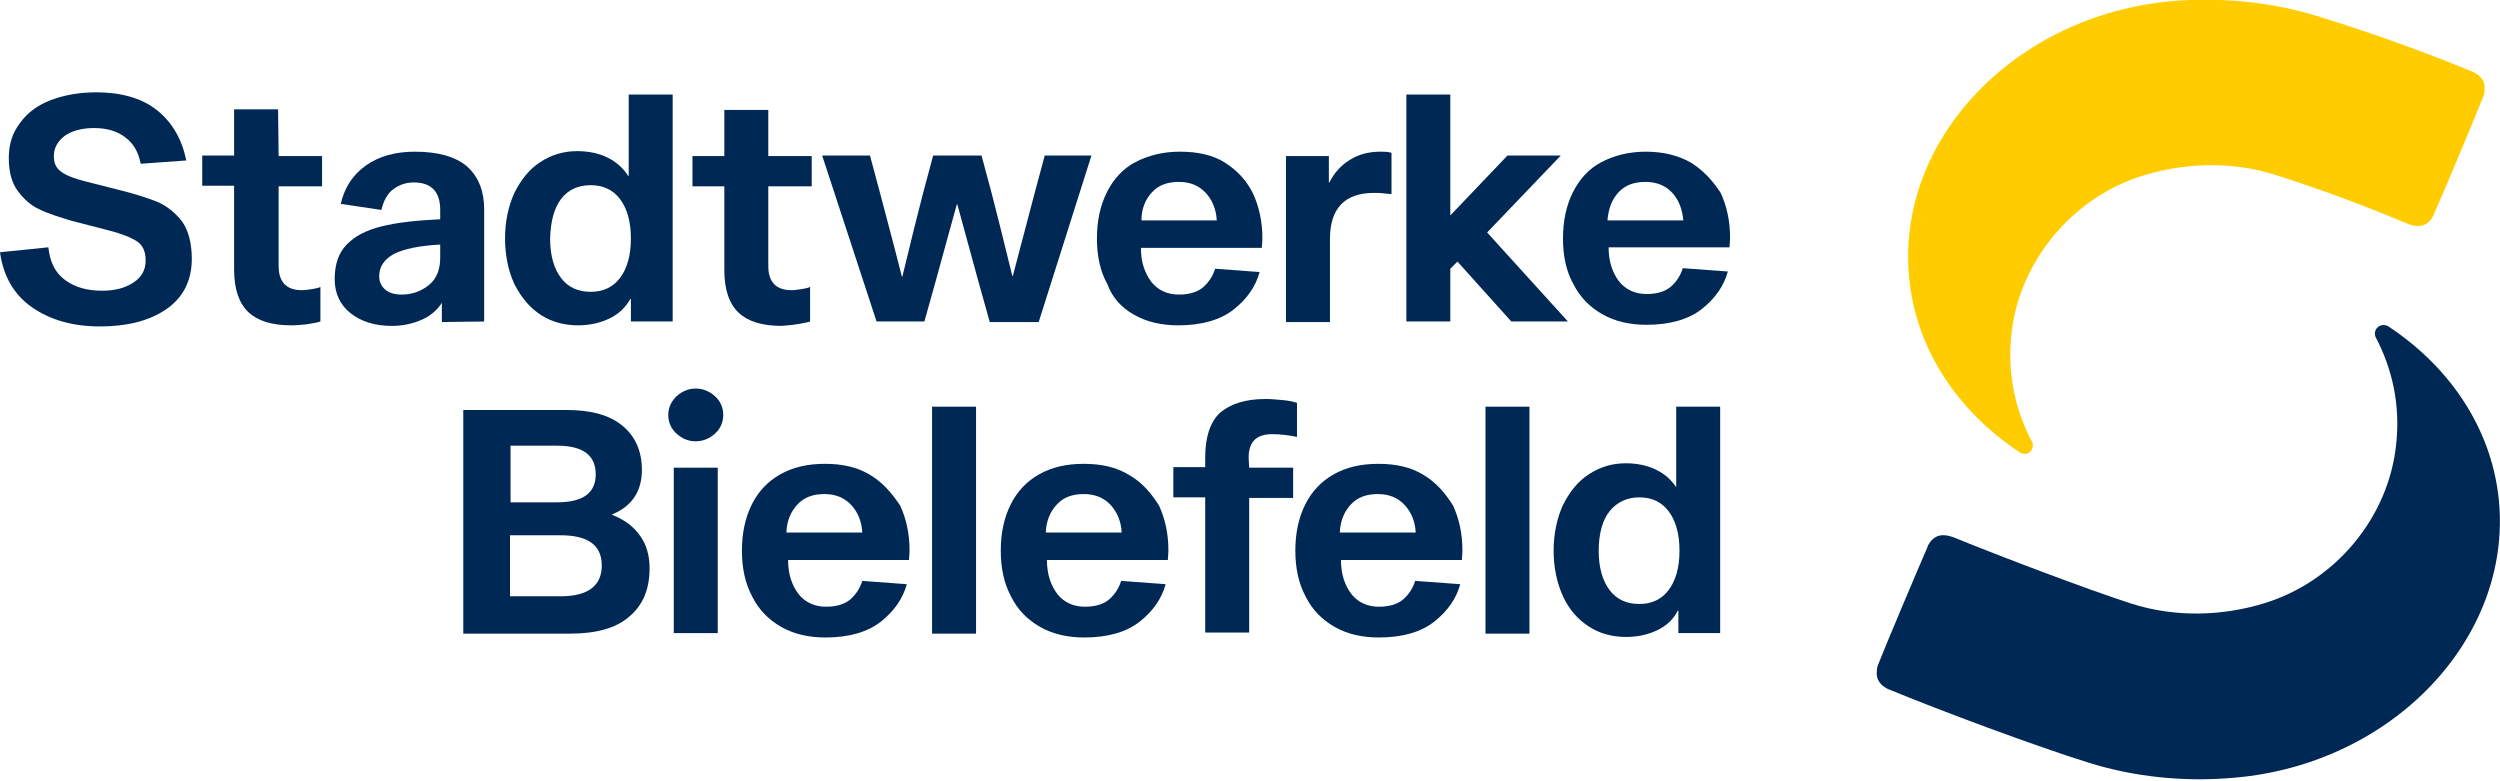 <?xml version="1.0" encoding="utf-8"?>
<!-- Generator: Adobe Illustrator 25.2.1, SVG Export Plug-In . SVG Version: 6.00 Build 0)  -->
<svg width="192" height="60" viewBox="0 0 192 60" fill="none" xmlns="http://www.w3.org/2000/svg">
  <path d="M156.039 33.892C154.773 31.486 154.14 28.7 154.477 25.662C155.068 20.048 159.205 15.11 164.649 13.464C167.688 12.535 171.318 12.324 174.863 13.464C178.24 14.561 181.279 15.659 184.993 17.22C185.162 17.305 185.415 17.347 185.584 17.347C186.048 17.389 186.386 17.22 186.681 16.883C186.766 16.756 186.892 16.587 186.935 16.418C187.568 15.025 190.185 8.779 190.691 7.47C190.775 7.301 190.818 7.048 190.818 6.879C190.86 6.415 190.691 6.077 190.353 5.782C190.227 5.698 190.058 5.571 189.931 5.529C185.964 3.883 182.123 2.532 178.198 1.308C174.484 0.126 170.685 -0.169 167.393 0.042C155.195 0.844 145.867 10.298 146.585 20.85C146.965 26.59 150.257 31.528 155.11 34.736C155.364 34.905 155.701 34.905 155.912 34.694C156.123 34.483 156.208 34.145 156.039 33.892Z" fill="#FFCC00"/>
  <path d="M12.156 15.532C11.438 15.236 10.51 14.941 9.37 14.645L6.542 13.928C5.74 13.717 5.149 13.506 4.727 13.21C4.305 12.915 4.136 12.535 4.136 11.986C4.136 11.353 4.432 10.847 4.98 10.425C5.529 10.045 6.289 9.834 7.217 9.834C8.23 9.834 9.032 10.087 9.623 10.551C10.256 11.016 10.636 11.691 10.805 12.577L14.308 12.324C13.97 10.678 13.211 9.37 12.029 8.441C10.847 7.512 9.243 7.09 7.386 7.09C6.078 7.09 4.938 7.301 3.925 7.681C2.912 8.061 2.11 8.652 1.562 9.412C0.971 10.171 0.675 11.058 0.675 12.113C0.675 13.168 0.886 14.012 1.351 14.645C1.815 15.278 2.364 15.785 3.039 16.08C3.714 16.418 4.558 16.671 5.529 16.967L8.315 17.684C9.328 17.938 10.045 18.233 10.51 18.529C10.974 18.824 11.185 19.33 11.185 20.006C11.185 20.723 10.889 21.272 10.256 21.694C9.623 22.116 8.821 22.327 7.851 22.327C6.711 22.327 5.782 22.074 5.023 21.525C4.263 20.977 3.841 20.174 3.714 18.993L0 19.373C0.253 21.188 1.055 22.622 2.448 23.593C3.841 24.564 5.571 25.07 7.682 25.07C9.75 25.07 11.438 24.648 12.746 23.762C14.055 22.876 14.73 21.567 14.73 19.879C14.73 18.697 14.477 17.727 14.013 17.051C13.464 16.334 12.873 15.869 12.156 15.532Z" fill="#002855"/>
  <path d="M21.357 8.399H17.98V11.944H15.532V14.266H17.98V20.723C17.98 22.201 18.36 23.298 19.078 23.973C19.795 24.649 20.892 24.986 22.37 24.986C22.75 24.986 23.172 24.944 23.594 24.902C24.016 24.817 24.396 24.775 24.607 24.691V22.032C24.48 22.116 24.227 22.158 23.974 22.201C23.678 22.243 23.425 22.285 23.172 22.285C21.99 22.285 21.399 21.652 21.399 20.428V14.308H24.733V11.986H21.399L21.357 8.399Z" fill="#002855"/>
  <path d="M37.184 24.691V16.081C37.184 14.688 36.762 13.591 35.876 12.789C34.99 12.029 33.639 11.649 31.866 11.649C30.389 11.649 29.123 11.987 28.11 12.704C27.097 13.422 26.464 14.392 26.168 15.659L29.292 16.123C29.46 15.405 29.756 14.857 30.22 14.519C30.684 14.181 31.191 14.012 31.782 14.012C33.133 14.012 33.808 14.73 33.808 16.123V16.84C31.951 16.925 30.474 17.094 29.292 17.389C28.11 17.684 27.224 18.149 26.633 18.782C26 19.415 25.704 20.301 25.704 21.441C25.704 22.538 26.126 23.425 26.928 24.058C27.73 24.691 28.785 25.029 30.094 25.029C30.938 25.029 31.698 24.86 32.373 24.564C33.048 24.269 33.597 23.805 33.934 23.256V24.733L37.184 24.691ZM33.808 19.795C33.808 20.724 33.512 21.441 32.922 21.905C32.331 22.369 31.655 22.623 30.853 22.623C30.305 22.623 29.883 22.496 29.587 22.243C29.292 21.99 29.123 21.652 29.123 21.23C29.123 20.47 29.503 19.922 30.262 19.499C31.022 19.12 32.204 18.866 33.808 18.782V19.795Z" fill="#002855"/>
  <path d="M41.532 24.184C42.376 24.733 43.346 24.986 44.402 24.986C45.246 24.986 46.048 24.817 46.765 24.48C47.483 24.142 48.031 23.636 48.411 22.96H48.453V24.691H51.661V7.259H48.285V13.506H48.242C47.863 12.915 47.356 12.451 46.681 12.113C46.005 11.775 45.204 11.607 44.317 11.607C43.262 11.607 42.334 11.902 41.489 12.451C40.645 12.999 40.012 13.801 39.506 14.814C39.041 15.827 38.788 17.009 38.788 18.317C38.788 19.626 39.041 20.808 39.506 21.821C40.054 22.876 40.687 23.636 41.532 24.184ZM43.093 15.279C43.642 14.561 44.402 14.223 45.372 14.223C46.301 14.223 47.061 14.561 47.609 15.279C48.158 15.996 48.453 17.009 48.453 18.317C48.453 19.626 48.158 20.639 47.609 21.356C47.061 22.074 46.301 22.412 45.372 22.412C44.402 22.412 43.642 22.074 43.093 21.356C42.544 20.639 42.249 19.626 42.249 18.317C42.291 17.009 42.544 15.996 43.093 15.279Z" fill="#002855"/>
  <path d="M61.2 24.902C61.622 24.817 62.002 24.775 62.213 24.691V22.032C62.086 22.116 61.833 22.158 61.58 22.2C61.284 22.243 61.031 22.285 60.778 22.285C59.596 22.285 59.005 21.652 59.005 20.428V14.308H62.34V11.986H59.005V8.441H55.629V11.986H53.181V14.308H55.629V20.765C55.629 22.243 56.008 23.34 56.726 24.015C57.444 24.691 58.541 25.028 60.018 25.028C60.356 24.986 60.736 24.986 61.2 24.902Z" fill="#002855"/>
  <path d="M83.823 11.944H80.236L79.476 14.772L77.787 21.188H77.745C77.028 18.233 76.479 16.081 76.141 14.772L75.382 11.944H71.667L70.908 14.772C70.57 16.081 70.021 18.233 69.304 21.23H69.262C68.502 18.233 67.911 16.081 67.573 14.772L66.814 11.944H63.142L67.32 24.691H70.992L71.879 21.525C72.216 20.344 72.723 18.402 73.482 15.701H73.525L75.128 21.568L76.015 24.733H79.771L83.823 11.944Z" fill="#002855"/>
  <path d="M87.115 24.184C88.086 24.733 89.226 24.986 90.492 24.986C92.307 24.986 93.742 24.564 94.755 23.762C95.768 22.96 96.443 21.99 96.738 20.892L93.32 20.639C93.151 21.188 92.855 21.652 92.433 22.032C92.011 22.412 91.378 22.623 90.534 22.623C89.648 22.623 88.93 22.285 88.424 21.652C87.917 20.977 87.622 20.133 87.622 19.035H96.907C96.907 18.866 96.95 18.613 96.95 18.275C96.95 17.009 96.696 15.87 96.232 14.857C95.725 13.844 95.008 13.084 94.079 12.493C93.151 11.902 91.969 11.649 90.618 11.649C89.31 11.649 88.17 11.944 87.2 12.451C86.229 12.957 85.511 13.759 85.005 14.772C84.498 15.785 84.245 16.967 84.245 18.318C84.245 19.668 84.498 20.85 85.047 21.821C85.427 22.876 86.144 23.636 87.115 24.184ZM88.466 14.772C88.972 14.224 89.648 13.97 90.534 13.97C91.42 13.97 92.096 14.266 92.602 14.815C93.109 15.363 93.404 16.081 93.446 16.925H87.664C87.664 16.038 87.959 15.321 88.466 14.772Z" fill="#002855"/>
  <path d="M102.141 18.36C102.141 15.996 103.281 14.815 105.518 14.815C105.771 14.815 106.024 14.815 106.32 14.857C106.615 14.899 106.784 14.899 106.868 14.899V11.733C106.573 11.649 106.278 11.649 106.024 11.649C105.096 11.649 104.336 11.86 103.661 12.282C102.985 12.704 102.479 13.253 102.099 14.012H102.057V11.987H98.765V24.733H102.141V18.36Z" fill="#002855"/>
  <path d="M111.384 20.639L111.933 20.09L116.069 24.691H120.417L114.212 17.853L119.868 11.944H115.774L111.384 16.545V7.259H108.008V24.691H111.384V20.639Z" fill="#002855"/>
  <path d="M129.871 12.493C128.901 11.944 127.761 11.649 126.41 11.649C125.102 11.649 123.962 11.944 122.992 12.451C122.021 12.957 121.303 13.759 120.797 14.772C120.29 15.785 120.037 16.967 120.037 18.318C120.037 19.668 120.29 20.85 120.839 21.821C121.346 22.834 122.105 23.593 123.076 24.142C124.047 24.691 125.186 24.944 126.453 24.944C128.267 24.944 129.703 24.522 130.716 23.72C131.728 22.918 132.404 21.948 132.699 20.85L129.238 20.597C129.069 21.145 128.774 21.61 128.352 21.99C127.93 22.369 127.297 22.581 126.453 22.581C125.566 22.581 124.849 22.243 124.342 21.61C123.836 20.934 123.54 20.09 123.54 18.993H132.826C132.826 18.824 132.868 18.571 132.868 18.233C132.868 16.967 132.615 15.827 132.151 14.815C131.517 13.844 130.8 13.084 129.871 12.493ZM123.456 16.883C123.54 15.996 123.794 15.321 124.3 14.772C124.807 14.224 125.482 13.97 126.368 13.97C127.255 13.97 127.93 14.266 128.436 14.815C128.943 15.363 129.196 16.081 129.28 16.925H123.456V16.883Z" fill="#002855"/>
  <path d="M47.018 39.547V39.505C48.538 38.872 49.297 37.733 49.297 36.086C49.297 34.651 48.791 33.512 47.82 32.71C46.807 31.866 45.372 31.486 43.473 31.486H35.58V48.664H43.768C45.794 48.664 47.314 48.242 48.327 47.356C49.382 46.469 49.888 45.245 49.888 43.642C49.888 42.629 49.635 41.784 49.129 41.109C48.622 40.392 47.904 39.885 47.018 39.547ZM39.21 34.229H42.797C44.739 34.229 45.752 34.947 45.752 36.424C45.752 37.859 44.781 38.577 42.797 38.577H39.21V34.229ZM43.051 45.794H39.168V41.109H43.051C45.161 41.109 46.216 41.869 46.216 43.43C46.216 44.992 45.161 45.794 43.051 45.794Z" fill="#002855"/>
  <path d="M55.123 35.918H51.746V48.622H55.123V35.918Z" fill="#002855"/>
  <path d="M53.435 29.84C52.886 29.84 52.379 30.051 51.957 30.431C51.535 30.853 51.324 31.317 51.324 31.866C51.324 32.414 51.535 32.921 51.957 33.301C52.379 33.681 52.844 33.892 53.435 33.892C53.983 33.892 54.49 33.681 54.912 33.301C55.334 32.921 55.545 32.414 55.545 31.866C55.545 31.317 55.334 30.811 54.912 30.431C54.49 30.051 53.983 29.84 53.435 29.84Z" fill="#002855"/>
  <path d="M66.814 36.466C65.843 35.875 64.703 35.622 63.353 35.622C62.044 35.622 60.905 35.875 59.934 36.424C58.963 36.973 58.246 37.732 57.739 38.745C57.233 39.758 56.98 40.94 56.98 42.291C56.98 43.641 57.233 44.823 57.781 45.836C58.288 46.849 59.048 47.609 60.018 48.158C60.989 48.706 62.129 48.959 63.395 48.959C65.21 48.959 66.645 48.537 67.658 47.736C68.671 46.934 69.346 45.963 69.642 44.865L66.223 44.612C66.054 45.161 65.759 45.625 65.337 46.005C64.914 46.385 64.281 46.596 63.437 46.596C62.551 46.596 61.833 46.258 61.327 45.625C60.82 44.95 60.525 44.106 60.525 43.008H69.811C69.811 42.84 69.853 42.586 69.853 42.249C69.853 40.982 69.599 39.843 69.135 38.83C68.46 37.817 67.742 37.015 66.814 36.466ZM60.398 40.856C60.441 39.969 60.736 39.294 61.242 38.745C61.749 38.197 62.424 37.944 63.311 37.944C64.197 37.944 64.872 38.239 65.379 38.788C65.885 39.336 66.181 40.054 66.223 40.898H60.398V40.856Z" fill="#002855"/>
  <path d="M74.96 31.233H71.583V48.664H74.96V31.233Z" fill="#002855"/>
  <path d="M86.694 36.466C85.723 35.875 84.583 35.622 83.233 35.622C81.924 35.622 80.785 35.875 79.814 36.424C78.843 36.973 78.126 37.732 77.619 38.745C77.113 39.758 76.859 40.94 76.859 42.291C76.859 43.641 77.113 44.823 77.661 45.836C78.168 46.849 78.927 47.609 79.898 48.158C80.869 48.706 82.009 48.959 83.275 48.959C85.09 48.959 86.525 48.537 87.538 47.736C88.551 46.934 89.226 45.963 89.522 44.865L86.103 44.612C85.934 45.161 85.638 45.625 85.216 46.005C84.794 46.385 84.161 46.596 83.317 46.596C82.431 46.596 81.713 46.258 81.207 45.625C80.7 44.95 80.405 44.106 80.405 43.008H89.69C89.69 42.84 89.733 42.586 89.733 42.249C89.733 40.982 89.479 39.843 89.015 38.83C88.382 37.817 87.664 37.015 86.694 36.466ZM80.32 40.856C80.363 39.969 80.658 39.294 81.165 38.745C81.671 38.197 82.346 37.944 83.233 37.944C84.119 37.944 84.794 38.239 85.301 38.788C85.807 39.336 86.103 40.054 86.145 40.898H80.32V40.856Z" fill="#002855"/>
  <path d="M95.895 35.158C95.895 33.934 96.486 33.343 97.71 33.343C98.343 33.343 98.976 33.428 99.609 33.554V30.938C99.356 30.853 98.976 30.769 98.511 30.727C98.047 30.684 97.583 30.642 97.203 30.642C95.641 30.642 94.502 31.022 93.7 31.697C92.94 32.415 92.56 33.554 92.56 35.158V35.876H90.112V38.197H92.56V48.58H95.937V38.239H99.313V35.918H95.937L95.895 35.158Z" fill="#002855"/>
  <path d="M109.317 36.466C108.346 35.875 107.206 35.622 105.856 35.622C104.547 35.622 103.408 35.875 102.437 36.424C101.466 36.973 100.749 37.732 100.242 38.745C99.736 39.758 99.482 40.94 99.482 42.291C99.482 43.641 99.736 44.823 100.284 45.836C100.791 46.849 101.551 47.609 102.521 48.158C103.492 48.706 104.632 48.959 105.898 48.959C107.713 48.959 109.148 48.537 110.161 47.736C111.174 46.934 111.849 45.963 112.145 44.865L108.684 44.612C108.515 45.161 108.219 45.625 107.797 46.005C107.375 46.385 106.742 46.596 105.898 46.596C105.012 46.596 104.294 46.258 103.788 45.625C103.281 44.95 102.986 44.106 102.986 43.008H112.271C112.271 42.84 112.313 42.586 112.313 42.249C112.313 40.982 112.06 39.843 111.596 38.83C110.963 37.817 110.245 37.015 109.317 36.466ZM102.901 40.856C102.943 39.969 103.239 39.294 103.745 38.745C104.252 38.197 104.927 37.944 105.813 37.944C106.7 37.944 107.375 38.239 107.882 38.788C108.388 39.336 108.684 40.054 108.726 40.898H102.901V40.856Z" fill="#002855"/>
  <path d="M117.463 31.233H114.086V48.664H117.463V31.233Z" fill="#002855"/>
  <path d="M128.816 37.48H128.774C128.394 36.889 127.887 36.424 127.212 36.087C126.537 35.749 125.735 35.58 124.848 35.58C123.793 35.58 122.865 35.876 122.021 36.424C121.176 36.973 120.543 37.775 120.037 38.788C119.573 39.801 119.319 40.983 119.319 42.291C119.319 43.6 119.573 44.781 120.037 45.794C120.501 46.807 121.176 47.567 122.021 48.116C122.865 48.664 123.835 48.918 124.891 48.918C125.735 48.918 126.537 48.749 127.254 48.411C127.972 48.074 128.52 47.567 128.858 46.892H128.9V48.622H132.108V31.233H128.732V37.48H128.816ZM128.141 45.33C127.592 46.048 126.832 46.385 125.904 46.385C124.933 46.385 124.173 46.048 123.624 45.33C123.076 44.612 122.78 43.6 122.78 42.291C122.78 40.983 123.076 39.928 123.624 39.252C124.173 38.577 124.933 38.197 125.904 38.197C126.832 38.197 127.592 38.535 128.141 39.252C128.689 39.97 128.985 40.983 128.985 42.291C128.985 43.6 128.689 44.612 128.141 45.33Z" fill="#002855"/>
  <path d="M191.958 38.956C191.578 33.216 188.286 28.278 183.432 25.07C183.179 24.901 182.841 24.944 182.63 25.113C182.377 25.324 182.335 25.661 182.461 25.915C183.727 28.32 184.361 31.106 184.023 34.145C183.432 39.801 179.296 44.697 173.851 46.343C170.812 47.271 167.182 47.482 163.637 46.343C160.26 45.245 153.676 42.755 149.962 41.236C149.793 41.194 149.54 41.109 149.371 41.109C148.907 41.067 148.569 41.236 148.274 41.573C148.189 41.7 148.062 41.869 148.02 42.038C147.429 43.388 144.77 49.677 144.264 50.986C144.179 51.154 144.137 51.408 144.137 51.576C144.095 52.041 144.264 52.378 144.602 52.674C144.728 52.758 144.897 52.885 145.024 52.927C148.991 54.573 156.377 57.316 160.303 58.541C164.017 59.722 167.815 60.018 171.108 59.765C183.305 58.963 192.633 49.466 191.958 38.956Z" fill="#002855"/>
</svg>

